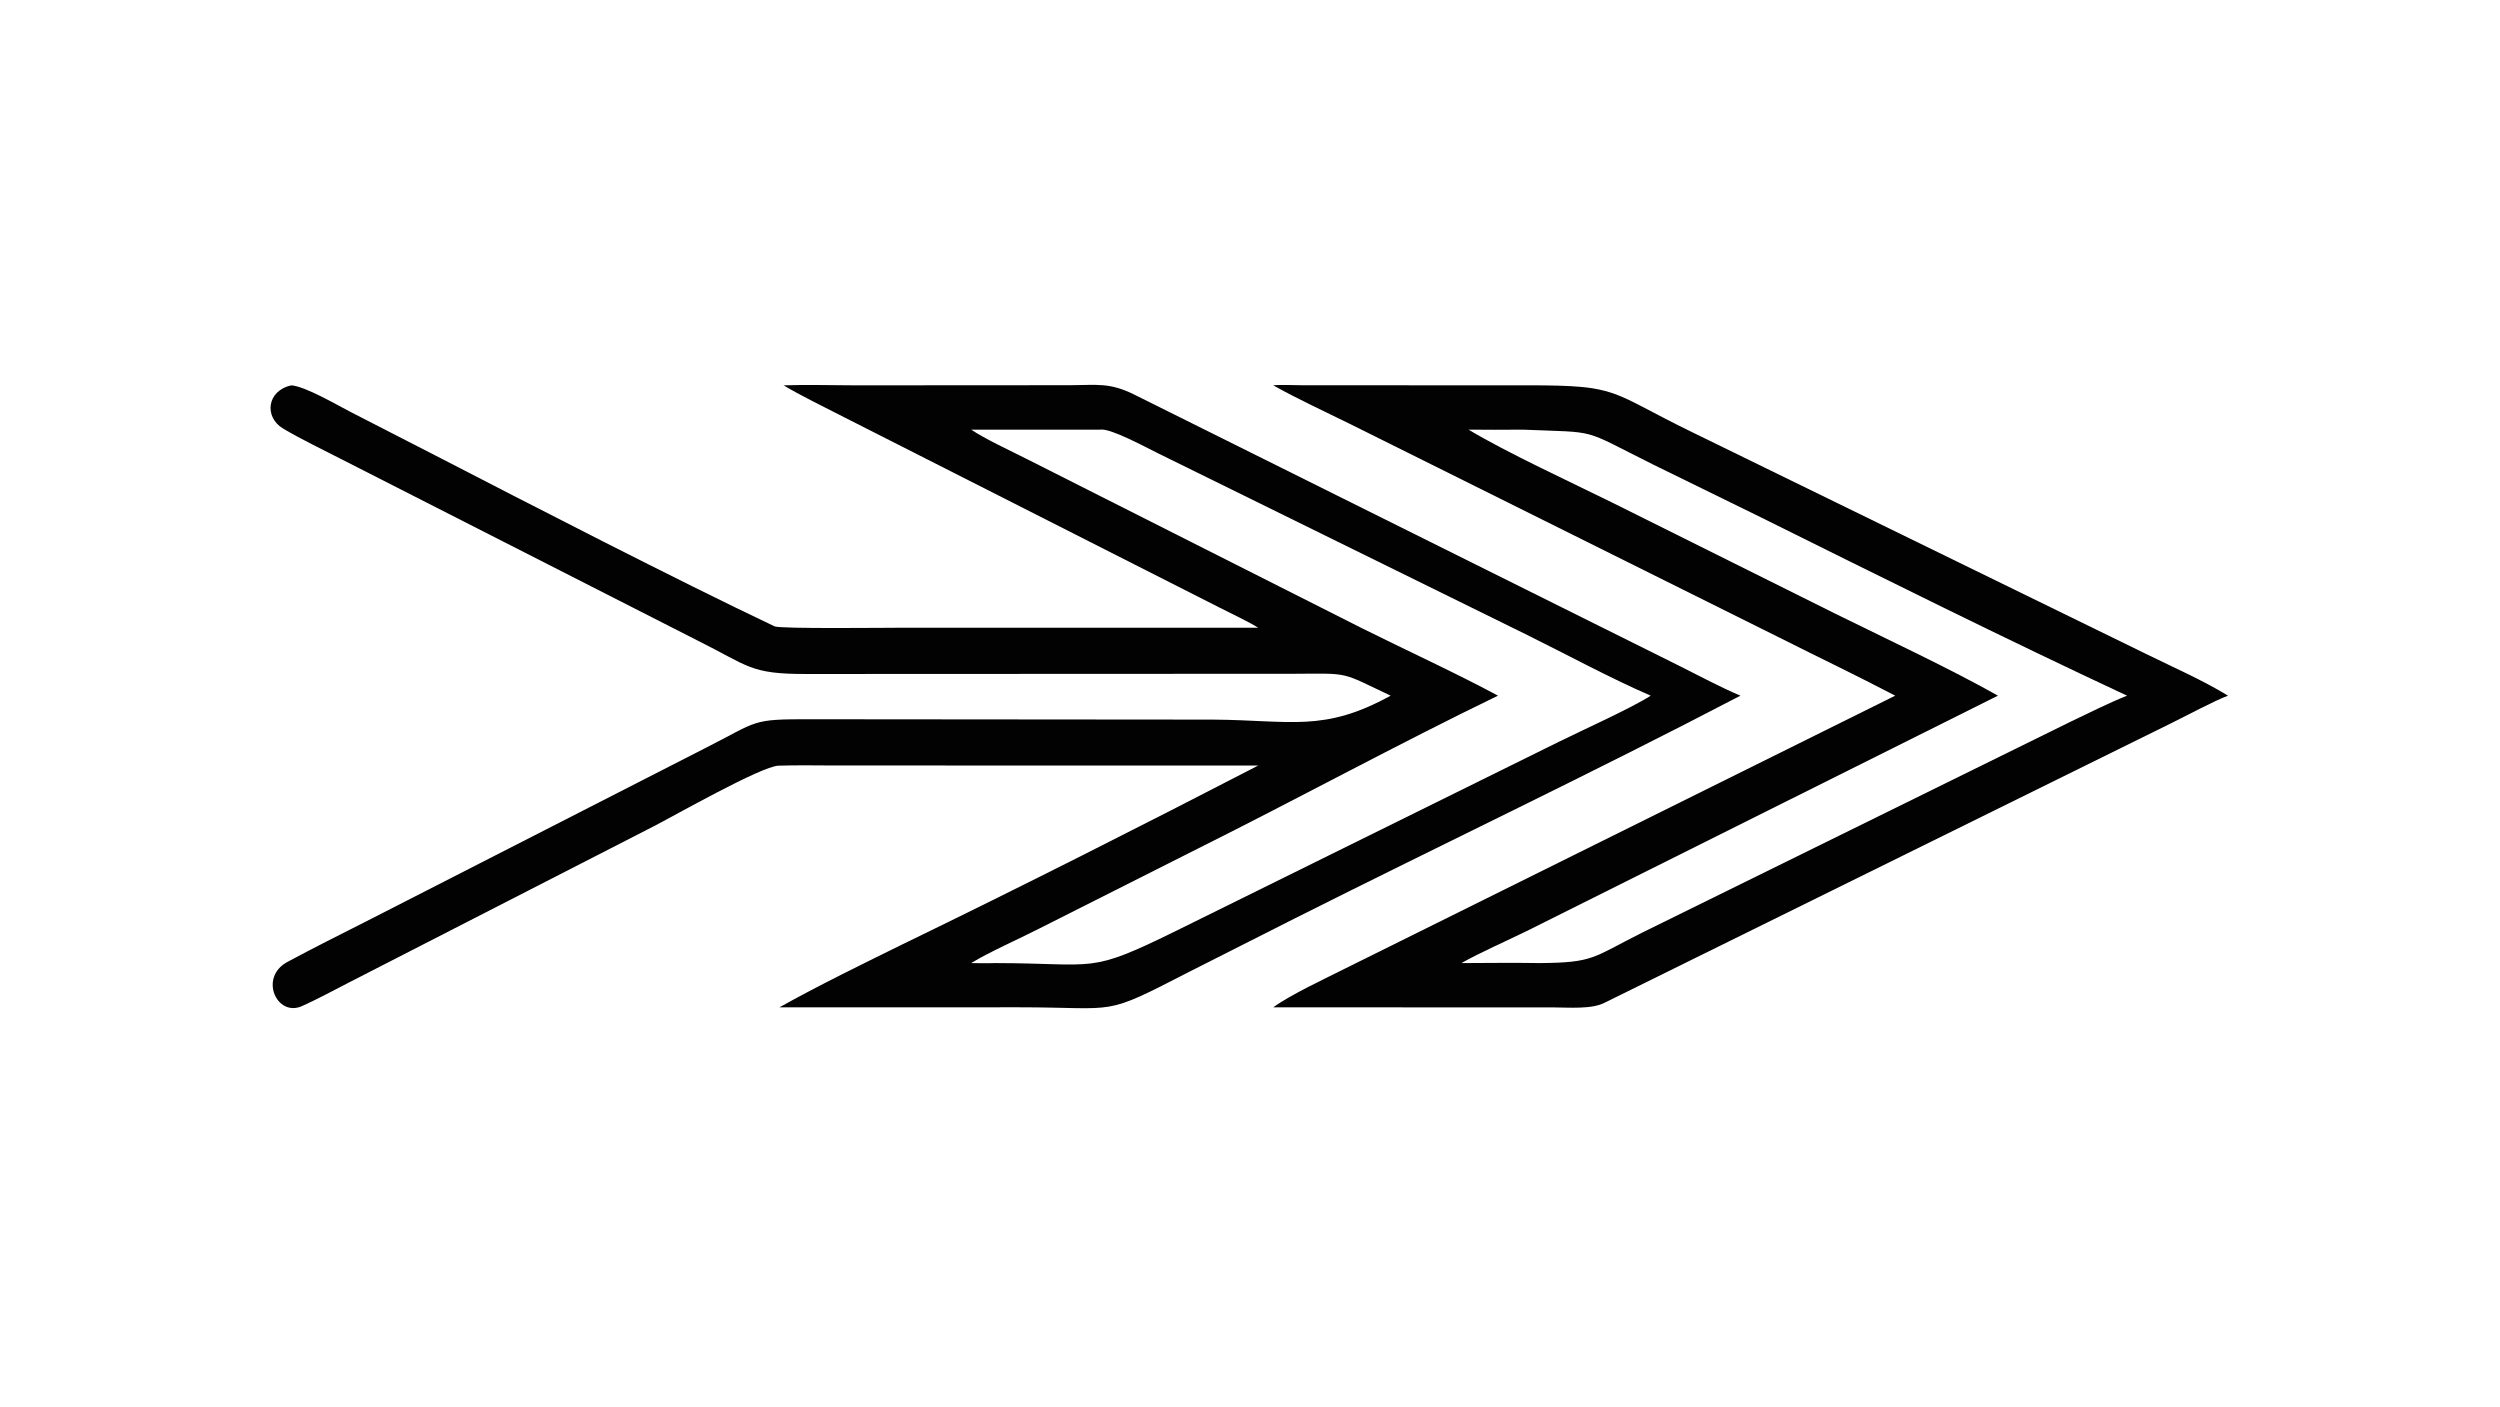 <?xml version="1.0" encoding="UTF-8"?> <svg xmlns="http://www.w3.org/2000/svg" xmlns:xlink="http://www.w3.org/1999/xlink" width="3839" height="2160" viewBox="0 0 3839 2160"><path fill="#020202" transform="matrix(4.219 0 0 4.219 6.10352e-05 0)" d="M285.202 140.254C293.256 139.958 303.301 140.247 311.481 140.254L389.617 140.205C399.382 140.165 403.803 139.143 412.904 143.645L611.305 242.395C618.374 245.899 626.299 250.207 633.472 253.206C580.099 281.091 525.049 307.22 471.207 334.313L433.123 353.571C400.693 370.273 407.789 366.629 371.001 366.629L283.7 366.643C297.574 358.858 314.623 350.519 328.988 343.465C371.82 322.69 415.709 300.482 457.945 278.641L303.372 278.614C296.754 278.593 289.98 278.474 283.367 278.683C277.062 278.882 245.238 297.023 237.66 300.891L126.877 357.668C121.308 360.535 115.561 363.655 109.94 366.183C100.749 370.316 94.15 355.785 104.552 350.153C114.046 345.014 123.744 340.209 133.368 335.318L256.46 272.409C276.48 262.296 272.949 261.728 295.324 261.789L441.557 261.915C470.041 262.147 481.812 266.606 506.156 253.206C487.62 244.462 491.775 245.136 470.885 245.238L293.51 245.314C272.907 245.346 272.693 242.49 253.823 233.102L124.49 167.252C117.531 163.645 109.728 159.962 103.056 155.991C95.971 151.775 97.187 142.091 106.091 140.254C111.267 140.698 122.674 147.404 127.752 150.021L158.489 165.791C191.765 182.982 246.527 211.198 281.93 227.977C283.95 228.935 323.342 228.471 328.825 228.471L457.945 228.483C455.009 226.582 447.609 223.038 444.195 221.306L305.162 150.803C298.77 147.516 291.31 143.904 285.202 140.254ZM353.48 350.535C356.224 350.557 359.308 350.654 362.023 350.535C399.871 350.577 395.628 354.792 428.493 338.597L567.189 270.088C575.411 266.003 593.813 257.73 600.822 253.206C587.011 247.301 568.999 237.591 555.134 230.755L421.412 164.951C417.05 162.828 404.149 155.732 400.404 156.376L353.48 156.376C358.441 159.729 367.815 164.081 373.471 166.938L496.072 228.832C511.627 236.601 530.116 245.057 545.224 253.206C508.76 270.849 472.468 290.666 436.041 308.841L378.047 338.079C370.764 341.794 359.891 346.591 353.48 350.535Z"></path><path fill="#020202" transform="matrix(4.219 0 0 4.219 6.10352e-05 0)" d="M463.425 140.254C465.477 139.978 472.487 140.225 474.876 140.235L556.147 140.243C590.05 140.243 585.302 142.478 616.438 157.566L781.268 238.089C791.036 242.908 801.686 247.543 810.931 253.206C806.304 254.897 795.595 260.596 790.687 263.016L584.204 364.882C579.48 367.457 570.857 366.668 565.316 366.667L463.425 366.643C469.965 361.887 482.155 356.288 489.774 352.43L689.806 253.206C675.854 245.904 661.892 239.244 647.85 232.168L491.827 154.535C482.602 149.966 472.33 145.26 463.425 140.254ZM534.505 156.376C548.453 164.744 571.952 175.599 586.892 182.971L668.146 223.439C685.611 232.052 710.525 243.749 727.19 253.206L555.736 338.848C548.457 342.427 538.604 346.739 531.926 350.535C541.41 350.504 551.073 350.378 560.543 350.535C580.198 350.365 579.596 348.542 597.473 339.564L753.478 262.756C760.051 259.605 767.493 255.881 774.19 253.206C729.431 232.314 684.231 209.804 639.918 187.805L601.813 169.138C574.753 155.676 582.631 157.568 554.188 156.376C547.641 156.478 541.055 156.406 534.505 156.376Z"></path></svg> 
